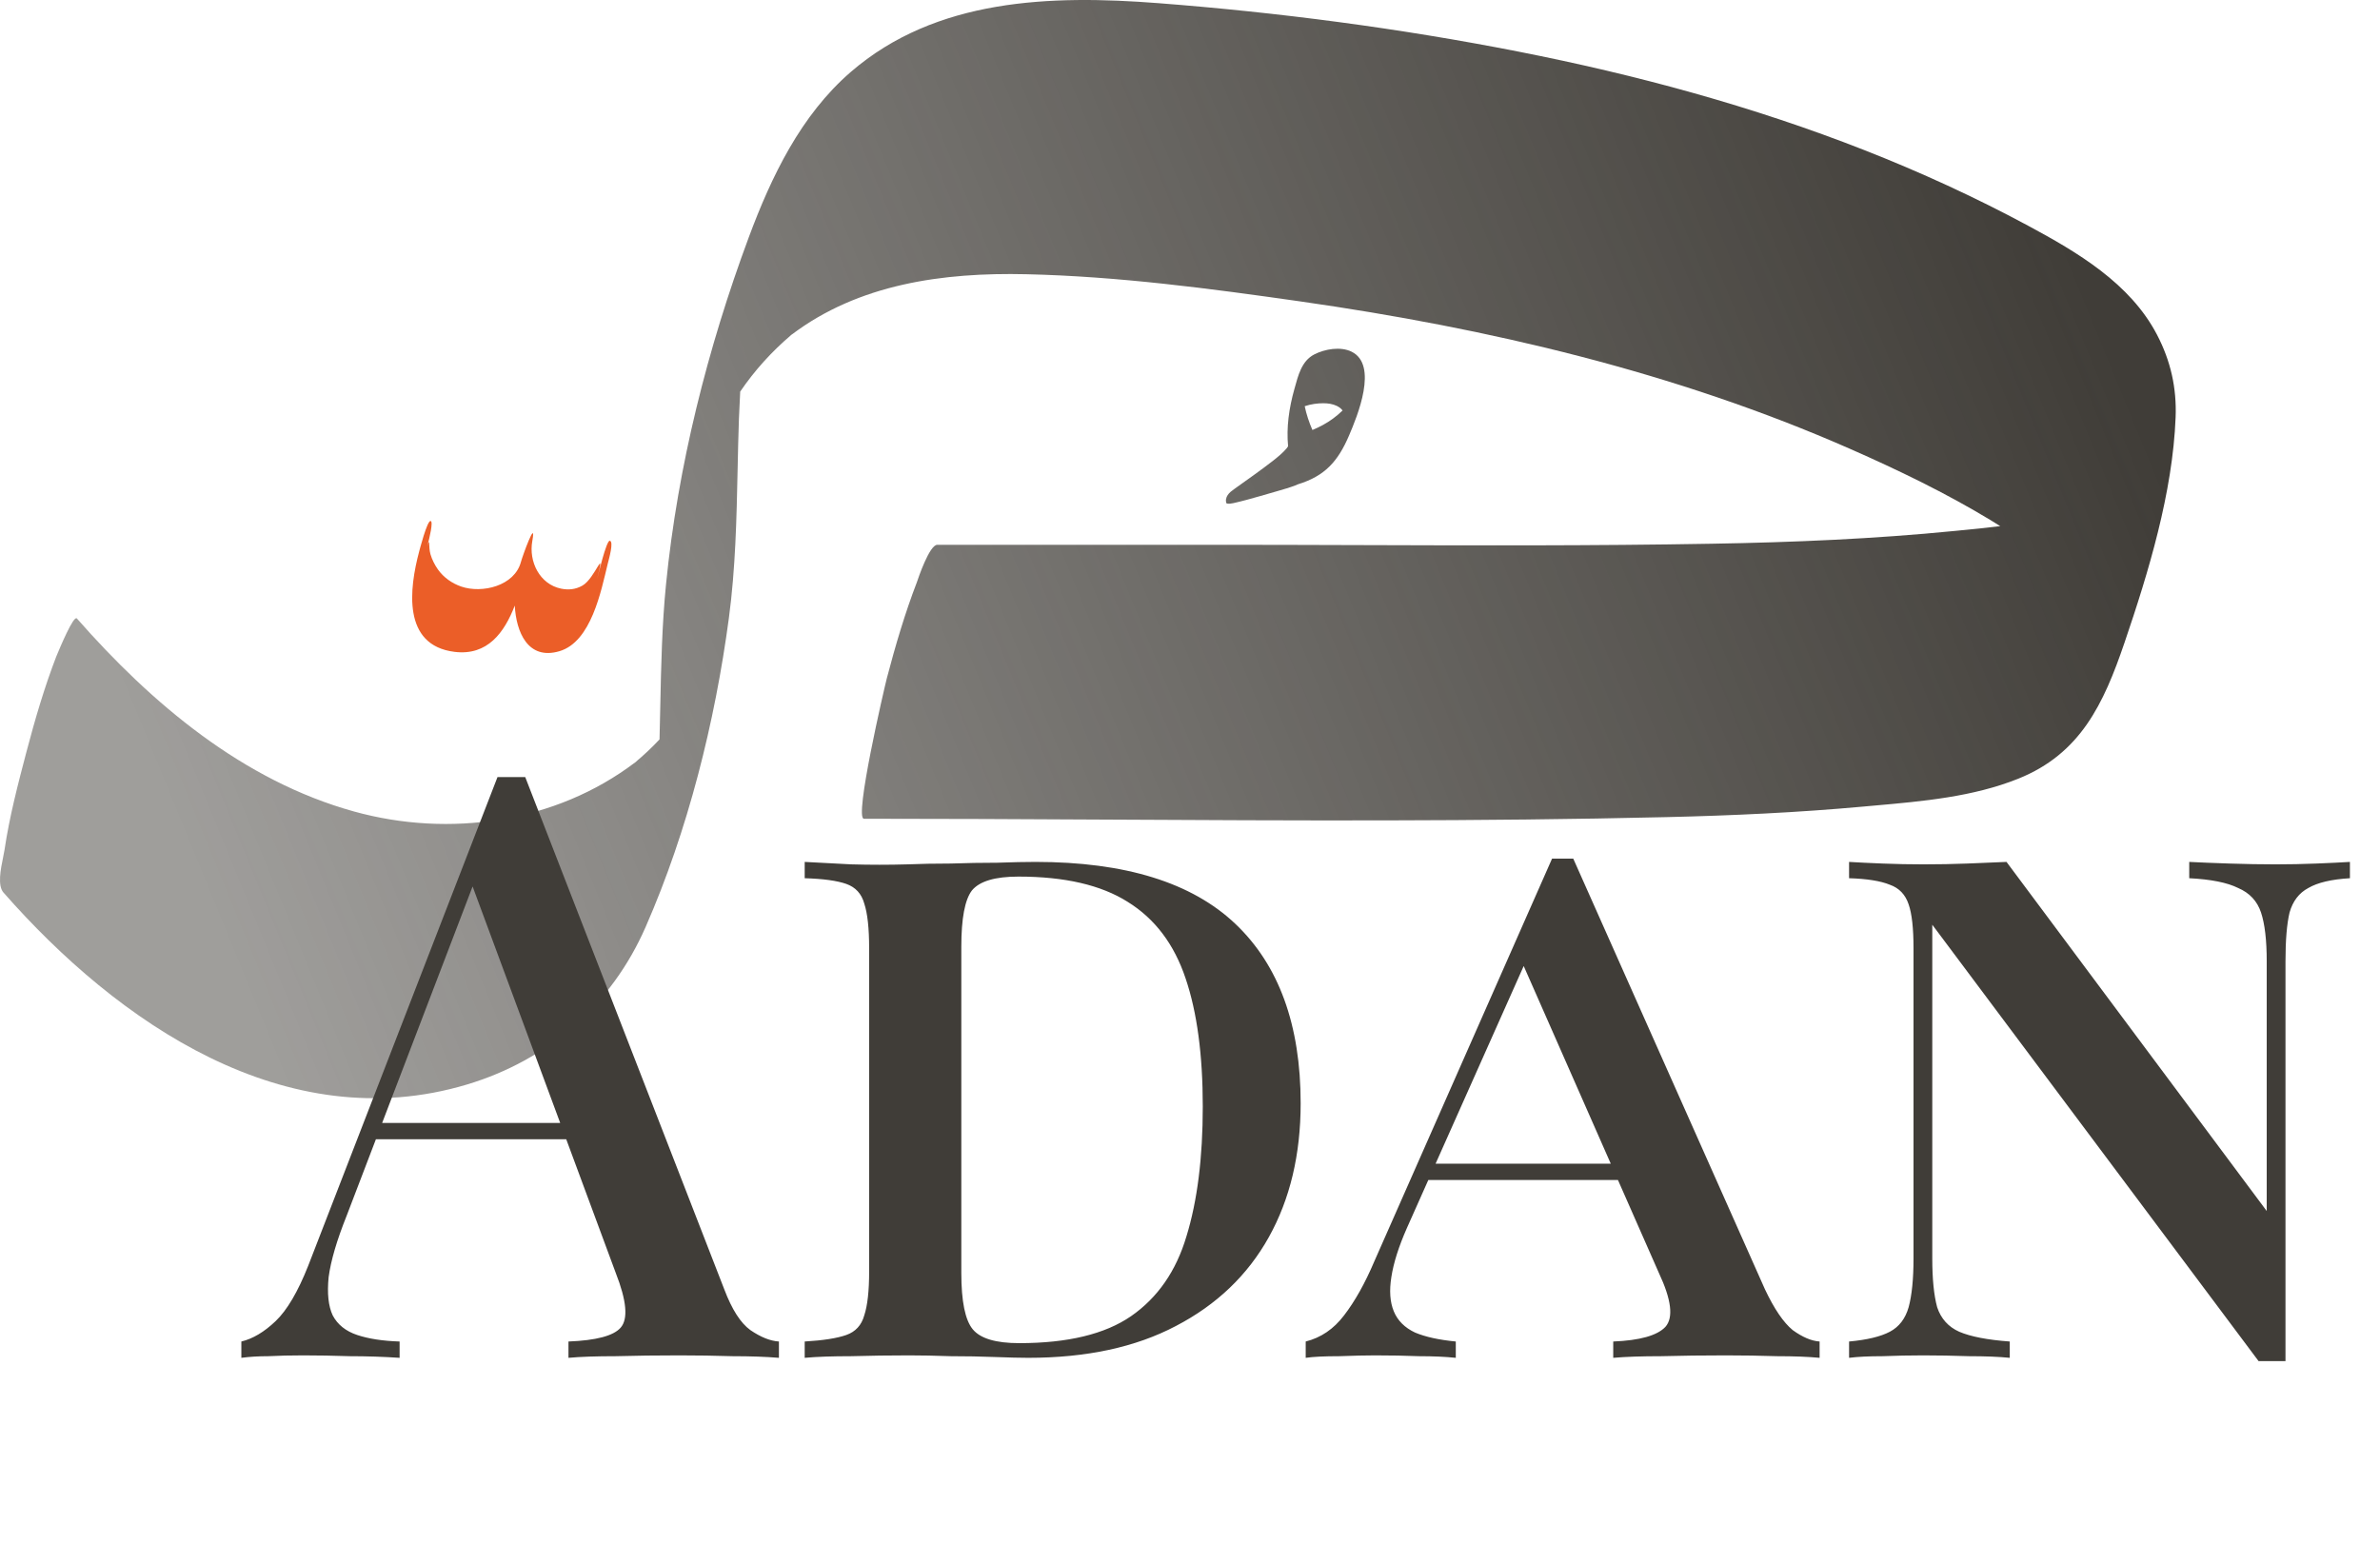<svg id="logo" width="496" height="326" viewBox="0 0 496 326" fill="none" xmlns="http://www.w3.org/2000/svg">
    <path
            d="M347.305 170.305C360.965 169.985 374.625 169.355 388.235 168.115C389.049 168.041 389.866 167.969 390.685 167.896C400.75 167.003 411.182 166.078 420.595 162.305C433.585 157.095 438.405 146.705 442.755 133.945C447.775 119.215 452.795 102.665 453.405 86.985C453.645 80.855 452.375 75.225 449.535 69.775C443.925 59.025 432.935 52.565 422.615 47.015C411.605 41.095 400.215 35.875 388.585 31.305C365.255 22.145 340.975 15.575 316.395 10.745C291.645 5.885 266.495 2.595 241.355 0.655C219.035 -1.065 195.075 -0.375 177.285 15.015C166.885 24.015 160.755 36.795 156.045 49.465C147.465 72.555 141.245 97.195 138.805 121.745C137.957 130.249 137.779 138.786 137.601 147.324C137.553 149.586 137.506 151.849 137.447 154.112C135.866 155.804 134.17 157.392 132.382 158.888C132.57 158.745 132.758 158.601 132.945 158.455C132.605 158.735 132.255 159.005 131.915 159.275C132.071 159.147 132.227 159.018 132.382 158.888C115.802 171.478 93.679 174.642 73.795 169.135C50.645 162.725 31.585 146.625 16.025 128.905C15.347 128.126 12.419 135.17 11.818 136.615C11.701 136.897 11.672 136.966 11.765 136.725C9.275 143.185 7.275 150.005 5.515 156.695C3.745 163.425 1.965 170.225 0.945 177.115C0.881 177.55 0.77 178.095 0.645 178.703C0.148 181.13 -0.554 184.562 0.725 186.025C24.575 213.195 59.565 237.355 97.315 226.035C114.255 220.955 127.455 209.395 134.545 193.215C143.375 173.075 148.995 150.545 151.905 128.795C153.284 118.478 153.504 108.08 153.725 97.683C153.76 96.017 153.795 94.351 153.835 92.685C153.923 88.995 154.051 85.302 154.262 81.614C157.272 77.195 160.826 73.274 164.889 69.819C164.657 69.995 164.425 70.174 164.195 70.355C164.535 70.075 164.885 69.805 165.225 69.535C165.113 69.629 165.001 69.724 164.889 69.819C178.939 59.145 196.6 56.761 213.845 57.155C232.905 57.585 252.095 60.125 270.945 62.815C310.195 68.425 349.245 77.565 385.635 93.585C395.565 97.955 405.435 102.725 414.725 108.335C415.442 108.767 416.153 109.207 416.856 109.657C414.155 109.99 411.456 110.256 408.799 110.518L408.798 110.518L407.994 110.598C407.801 110.617 407.608 110.636 407.415 110.655C390.575 112.325 373.655 113.035 356.735 113.325C331.994 113.764 307.237 113.685 282.483 113.606H282.481C272.829 113.576 263.176 113.545 253.525 113.545H195.335C193.687 113.545 191.314 120.651 191.092 121.316C191.082 121.345 191.076 121.362 191.075 121.365C188.585 127.825 186.585 134.645 184.825 141.335C184.295 143.385 177.955 170.645 180.045 170.645C196.689 170.645 213.342 170.732 229.999 170.82H230.002H230.003C269.11 171.025 308.237 171.231 347.305 170.305Z"
            fill="url(#g1)"/>
    <path fill-rule="evenodd" clip-rule="evenodd"
          d="M270.505 100.937C276.085 99.217 278.825 96.205 281.155 90.745C282.865 86.745 287.305 76.055 281.665 73.295C279.365 72.165 276.075 72.745 273.885 73.875C271.225 75.255 270.535 78.315 269.775 81.005C268.617 85.112 268.072 89.074 268.442 93.014C268.352 93.167 268.263 93.302 268.175 93.405C267.345 94.385 266.345 95.205 265.345 95.995C262.705 98.055 259.955 99.965 257.235 101.915C256.725 102.275 256.215 102.655 255.865 103.165C255.515 103.685 255.355 104.375 255.625 104.935C256.095 105.055 256.595 104.955 257.075 104.855C258.965 104.435 260.825 103.905 262.685 103.375C263.895 103.025 265.115 102.675 266.325 102.325C267.525 101.975 268.735 101.635 269.905 101.185C270.105 101.109 270.306 101.026 270.505 100.937ZM278.625 84.615C277.735 84.175 276.745 84.045 275.755 84.045C274.657 84.045 273.199 84.21 271.906 84.662C272.263 86.373 272.812 88.007 273.509 89.619C275.033 88.995 276.481 88.215 277.825 87.225C278.517 86.716 279.176 86.159 279.795 85.558C279.547 85.218 279.219 84.91 278.625 84.615Z"
          fill="url(#g1)"
    />
    <path
            d="M87.345 114.975C85.325 122.595 83.745 134.525 94.755 135.865C101.611 136.697 105.112 131.833 107.282 126.214C107.564 131.656 109.979 137.672 116.585 135.725C123.235 133.765 125.275 123.145 126.655 117.495C126.885 116.545 127.975 112.845 127.075 112.705C126.375 112.595 124.565 120.225 124.455 120.635C126.235 113.385 124.045 120.575 121.355 122.065C119.945 122.855 118.485 123.005 116.925 122.685C112.455 121.765 110.155 117.035 110.935 112.755C111.855 107.675 108.855 116.005 108.575 117.085C107.245 122.155 100.445 123.735 96.135 122.255C94.205 121.595 92.455 120.365 91.265 118.685C90.595 117.735 90.025 116.615 89.705 115.495C89.262 113.976 89.679 111.643 89.031 113.932C88.847 114.63 88.697 115.159 88.655 115.315C88.809 114.735 88.933 114.28 89.031 113.932C89.542 111.99 90.314 108.74 89.755 108.585C89.025 108.405 87.405 114.775 87.345 114.975Z"
            fill="#EB5E28"/>
    <path
            d="M109.46 161.96L150.94 268.72C152.527 272.913 154.34 275.747 156.38 277.22C158.533 278.693 160.517 279.487 162.33 279.6V283C159.61 282.773 156.38 282.66 152.64 282.66C149.013 282.547 145.33 282.49 141.59 282.49C136.83 282.49 132.41 282.547 128.33 282.66C124.25 282.66 120.963 282.773 118.47 283V279.6C124.25 279.373 127.877 278.41 129.35 276.71C130.937 274.897 130.597 271.1 128.33 265.32L97.73 182.7L100.45 179.64L72.23 253.42C70.19 258.52 68.943 262.77 68.49 266.17C68.15 269.57 68.433 272.233 69.34 274.16C70.36 276.087 72.06 277.447 74.44 278.24C76.82 279.033 79.767 279.487 83.28 279.6V283C79.88 282.773 76.423 282.66 72.91 282.66C69.51 282.547 66.28 282.49 63.22 282.49C60.5 282.49 58.063 282.547 55.91 282.66C53.87 282.66 52 282.773 50.3 283V279.6C52.68 279.033 55.06 277.617 57.44 275.35C59.82 273.083 62.087 269.23 64.24 263.79L103.68 161.96C104.587 161.96 105.55 161.96 106.57 161.96C107.59 161.96 108.553 161.96 109.46 161.96ZM127.31 234.04V237.44H76.65L78.35 234.04H127.31ZM215.812 179.64C234.512 179.64 248.396 183.947 257.462 192.56C266.529 201.173 271.062 213.64 271.062 229.96C271.062 240.613 268.852 249.907 264.432 257.84C260.012 265.773 253.552 271.95 245.052 276.37C236.666 280.79 226.409 283 214.282 283C212.582 283 210.259 282.943 207.312 282.83C204.366 282.717 201.306 282.66 198.132 282.66C194.959 282.547 192.069 282.49 189.462 282.49C185.382 282.49 181.359 282.547 177.392 282.66C173.426 282.66 170.196 282.773 167.702 283V279.6C171.556 279.373 174.446 278.92 176.372 278.24C178.299 277.56 179.546 276.2 180.112 274.16C180.792 272.12 181.132 269.06 181.132 264.98V197.66C181.132 193.467 180.792 190.35 180.112 188.31C179.546 186.27 178.299 184.91 176.372 184.23C174.446 183.55 171.556 183.153 167.702 183.04V179.64C170.196 179.753 173.426 179.923 177.392 180.15C181.359 180.263 185.269 180.263 189.122 180.15C191.842 180.037 194.846 179.98 198.132 179.98C201.419 179.867 204.649 179.81 207.822 179.81C210.996 179.697 213.659 179.64 215.812 179.64ZM212.242 182.7C207.369 182.7 204.139 183.663 202.552 185.59C201.079 187.517 200.342 191.427 200.342 197.32V265.32C200.342 271.213 201.136 275.123 202.722 277.05C204.309 278.977 207.539 279.94 212.412 279.94C222.499 279.94 230.262 278.07 235.702 274.33C241.256 270.477 245.109 264.923 247.262 257.67C249.529 250.303 250.662 241.293 250.662 230.64C250.662 219.873 249.472 210.977 247.092 203.95C244.712 196.81 240.689 191.483 235.022 187.97C229.469 184.457 221.876 182.7 212.242 182.7ZM327.873 178.96L367.823 268.72C369.749 272.8 371.676 275.633 373.603 277.22C375.643 278.693 377.513 279.487 379.213 279.6V283C376.833 282.773 373.886 282.66 370.373 282.66C366.859 282.547 363.289 282.49 359.663 282.49C354.903 282.49 350.426 282.547 346.233 282.66C342.153 282.66 338.809 282.773 336.203 283V279.6C341.756 279.373 345.383 278.353 347.083 276.54C348.783 274.613 348.329 270.873 345.723 265.32L316.823 199.7L319.033 198L293.193 255.97C291.493 259.823 290.416 263.223 289.963 266.17C289.509 269.003 289.679 271.383 290.473 273.31C291.266 275.237 292.739 276.71 294.893 277.73C297.046 278.637 299.879 279.26 303.393 279.6V283C301.239 282.773 298.689 282.66 295.743 282.66C292.909 282.547 289.849 282.49 286.563 282.49C284.636 282.49 282.143 282.547 279.083 282.66C276.023 282.66 273.699 282.773 272.113 283V279.6C275.286 278.807 277.949 276.993 280.103 274.16C282.369 271.213 284.466 267.473 286.393 262.94L323.453 178.96C324.246 178.96 324.983 178.96 325.663 178.96C326.456 178.96 327.193 178.96 327.873 178.96ZM343.513 242.54V245.94H296.253L297.953 242.54H343.513ZM489.733 179.64V183.04C485.879 183.267 482.989 183.947 481.063 185.08C479.136 186.1 477.833 187.8 477.153 190.18C476.586 192.56 476.303 195.96 476.303 200.38V283.68C475.283 283.68 474.319 283.68 473.413 283.68C472.506 283.68 471.599 283.68 470.693 283.68L402.693 192.73V262.26C402.693 266.567 403.033 269.967 403.713 272.46C404.506 274.84 406.036 276.54 408.303 277.56C410.683 278.58 414.196 279.26 418.843 279.6V283C416.576 282.773 413.743 282.66 410.343 282.66C407.056 282.547 403.883 282.49 400.823 282.49C397.989 282.49 395.156 282.547 392.323 282.66C389.489 282.66 387.166 282.773 385.353 283V279.6C389.093 279.26 391.926 278.58 393.853 277.56C395.779 276.54 397.083 274.84 397.763 272.46C398.443 269.967 398.783 266.567 398.783 262.26V197.66C398.783 193.467 398.443 190.407 397.763 188.48C397.083 186.44 395.779 185.08 393.853 184.4C391.926 183.607 389.093 183.153 385.353 183.04V179.64C387.166 179.753 389.489 179.867 392.323 179.98C395.156 180.093 397.989 180.15 400.823 180.15C403.996 180.15 407.056 180.093 410.003 179.98C412.949 179.867 415.669 179.753 418.163 179.64L472.393 252.4V200.38C472.393 195.96 471.996 192.56 471.203 190.18C470.409 187.8 468.823 186.1 466.443 185.08C464.176 183.947 460.776 183.267 456.243 183.04V179.64C458.396 179.753 461.173 179.867 464.573 179.98C467.973 180.093 471.203 180.15 474.263 180.15C477.096 180.15 479.929 180.093 482.763 179.98C485.596 179.867 487.919 179.753 489.733 179.64Z"
            fill="#403D38"/>
    <defs>
        <linearGradient id="g1" x1="424.885" y1="35.565" x2="42.885" y2="192.065"
                        gradientUnits="userSpaceOnUse">
            <stop stop-color="#403D38" offset="0"/>
            <stop offset="1" stop-color="#403D38" stop-opacity="0.5"/>
        </linearGradient>
    </defs>
    <style>
        #logo {
        --color-b: #403D38;
        --color-a: #EB5E28;
        }

        @media (prefers-color-scheme: dark) {
        #logo {
        --color-b: #CCC6BA;
        }
        }
    </style>
</svg>